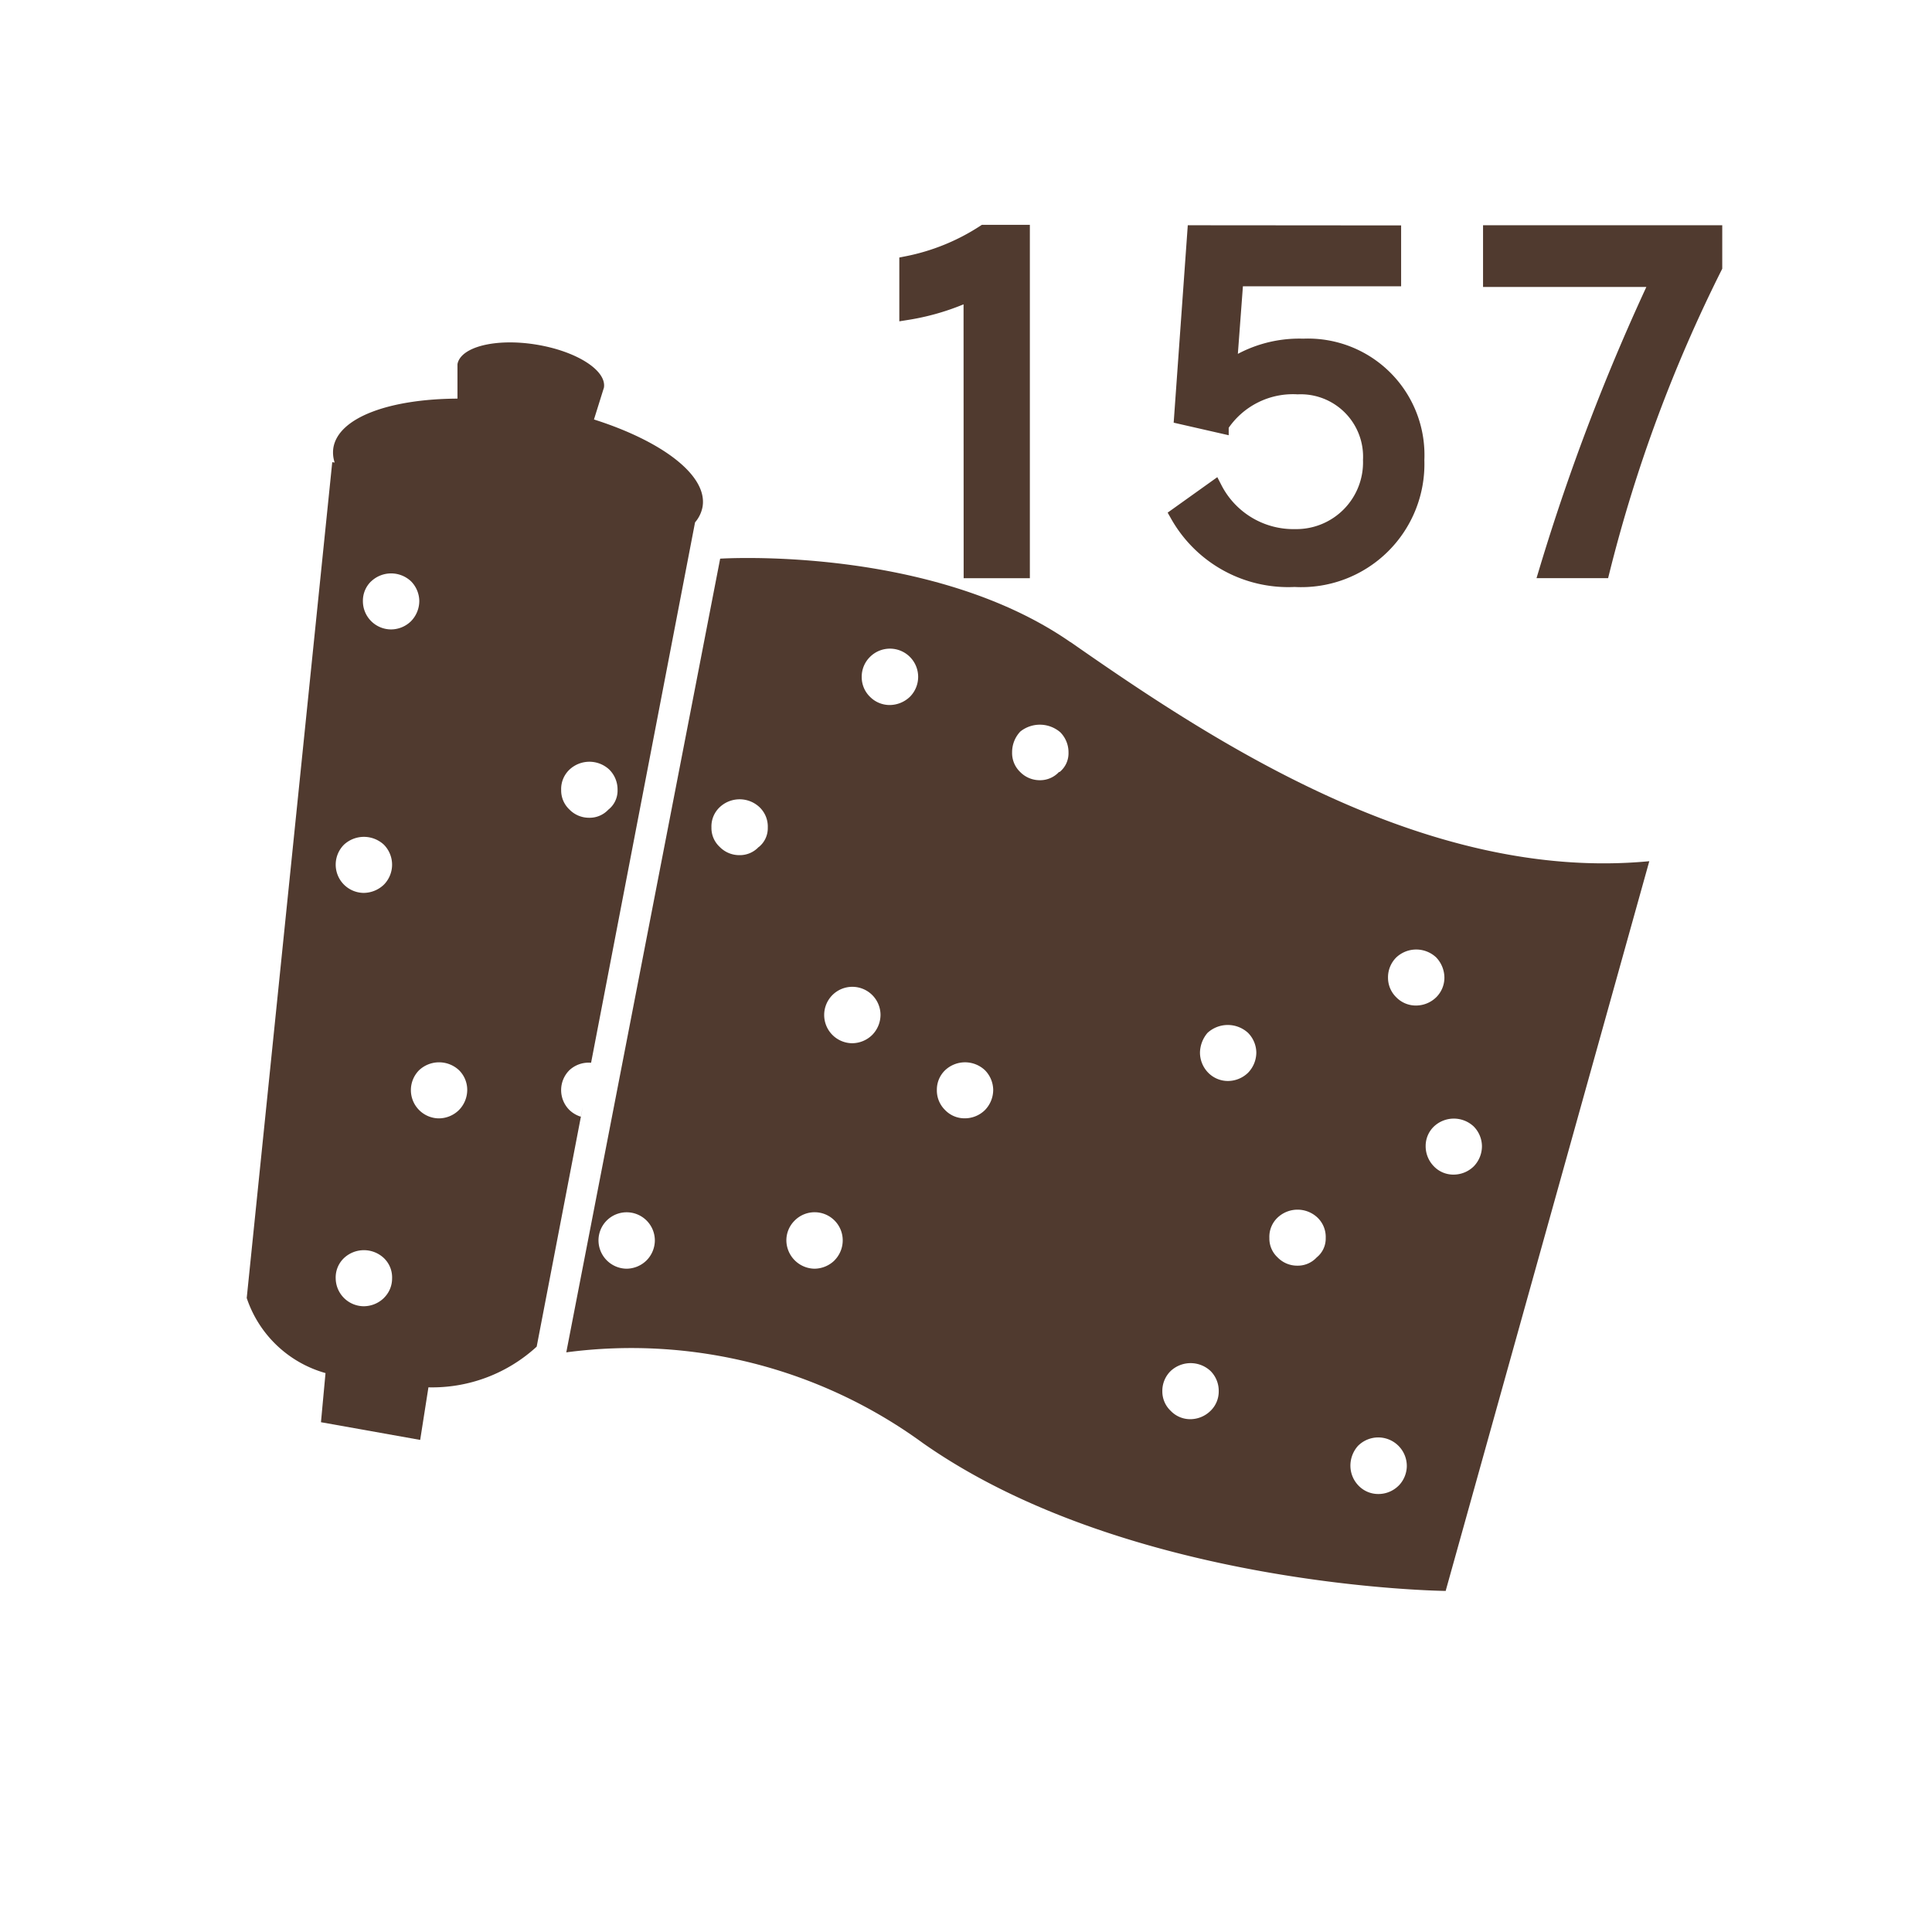 <svg xmlns="http://www.w3.org/2000/svg" xmlns:xlink="http://www.w3.org/1999/xlink" width="37" height="37" viewBox="0 0 37 37"><defs><clipPath id="a"><rect width="26.866" height="23.912" fill="#503a2f"/></clipPath></defs><g transform="translate(17506 7443)"><g transform="translate(-17506.707 -7443)"><g transform="translate(5.432 6.557)"><g transform="translate(0 0)" clip-path="url(#a)"><path d="M13.019,3.88c-2.678-1.862-6.71-1.6-6.71-1.6l-2.947,15.2a9.475,9.475,0,0,1,6.833,1.74c3.95,2.769,10.008,2.829,10.008,2.829l3.9-13.975c-4.3.41-8.413-2.334-11.089-4.2M4.9,15.718a.55.55,0,0,1-.388.16.544.544,0,0,1-.533-.533.538.538,0,0,1,.158-.39.54.54,0,0,1,.921.39.548.548,0,0,1-.158.373M7.048,7.8a.493.493,0,0,1-.375.158A.521.521,0,0,1,6.3,7.8a.491.491,0,0,1-.158-.373A.505.505,0,0,1,6.3,7.04a.556.556,0,0,1,.763,0,.512.512,0,0,1,.158.39.463.463,0,0,1-.173.373M8.5,15.718a.554.554,0,0,1-.39.16.548.548,0,0,1-.533-.533.532.532,0,0,1,.16-.39.538.538,0,0,1,.919.39.546.546,0,0,1-.157.373M9.222,11.4a.551.551,0,0,1-.39.16.541.541,0,0,1-.373-.923.54.54,0,0,1,.921.375.553.553,0,0,1-.158.388m.721-6.475a.564.564,0,0,1-.39.158.529.529,0,0,1-.375-.158A.523.523,0,0,1,9.02,4.55a.531.531,0,0,1,.158-.388.54.54,0,0,1,.765.763M11.38,12.84a.549.549,0,0,1-.39.158.515.515,0,0,1-.373-.158.525.525,0,0,1-.158-.39.515.515,0,0,1,.158-.373.556.556,0,0,1,.763,0,.548.548,0,0,1,.158.373.557.557,0,0,1-.158.39M12.8,6.363a.493.493,0,0,1-.373.16.524.524,0,0,1-.375-.16A.5.5,0,0,1,11.9,5.99a.573.573,0,0,1,.158-.4.6.6,0,0,1,.765.015.544.544,0,0,1,.157.39.46.46,0,0,1-.173.373M15.7,18.6a.554.554,0,0,1-.39.16.516.516,0,0,1-.373-.16.51.51,0,0,1-.16-.373.532.532,0,0,1,.16-.39.559.559,0,0,1,.763,0,.537.537,0,0,1,.157.39.514.514,0,0,1-.157.373m.719-6.475a.557.557,0,0,1-.39.158.528.528,0,0,1-.373-.158.552.552,0,0,1-.158-.39.6.6,0,0,1,.144-.373.574.574,0,0,1,.777,0,.548.548,0,0,1,.158.373.56.56,0,0,1-.158.39m1.314,3.537a.493.493,0,0,1-.375.158.521.521,0,0,1-.373-.158.491.491,0,0,1-.158-.373.505.505,0,0,1,.158-.39.556.556,0,0,1,.763,0,.512.512,0,0,1,.158.39.463.463,0,0,1-.173.373M19.3,20.035a.548.548,0,0,1-.388.158.522.522,0,0,1-.375-.158.548.548,0,0,1-.158-.373.569.569,0,0,1,.144-.39.547.547,0,0,1,.936.39.548.548,0,0,1-.158.373m-.044-9.355a.522.522,0,0,1-.158-.373.538.538,0,0,1,.158-.39.558.558,0,0,1,.765,0,.567.567,0,0,1,.157.39.528.528,0,0,1-.157.373.556.556,0,0,1-.39.158.522.522,0,0,1-.375-.158m1.484,3.238a.552.552,0,0,1-.39.158.515.515,0,0,1-.373-.158.549.549,0,0,1-.158-.39.515.515,0,0,1,.158-.373.556.556,0,0,1,.763,0,.546.546,0,0,1,.157.373.555.555,0,0,1-.157.39" transform="translate(2.758 1.862)" fill="#503a2f"/><path d="M6.65,1.476,6.841.865C6.894.533,6.309.164,5.536.04s-1.442.046-1.5.377l0,.659c-1.309.007-2.284.364-2.377.945a.612.612,0,0,0,.025.279l-.046-.007L0,18.3a2.225,2.225,0,0,0,1.509,1.438l-.087.941,1.9.339.158-1.007a2.958,2.958,0,0,0,2.073-.779l.883-4.593-.038.189A.553.553,0,0,1,6.18,14.7a.538.538,0,0,1,0-.763.541.541,0,0,1,.415-.142L8.586,3.446a.633.633,0,0,0,.144-.3c.1-.6-.775-1.256-2.081-1.671m-4.265,3.1a.556.556,0,0,1,.763,0,.548.548,0,0,1,.158.373.557.557,0,0,1-.158.39.549.549,0,0,1-.39.158.541.541,0,0,1-.532-.548.515.515,0,0,1,.158-.373M2.627,18.3a.556.556,0,0,1-.39.158.541.541,0,0,1-.533-.532.512.512,0,0,1,.158-.39.558.558,0,0,1,.765,0,.511.511,0,0,1,.157.39.52.52,0,0,1-.157.373m0-7.915a.564.564,0,0,1-.39.158.541.541,0,0,1-.375-.923.562.562,0,0,1,.765,0,.545.545,0,0,1,0,.765M4.065,14.7a.551.551,0,0,1-.39.16.541.541,0,0,1-.373-.923.559.559,0,0,1,.763,0,.529.529,0,0,1,.158.375.553.553,0,0,1-.158.388M6.928,8.945a.491.491,0,0,1-.373.158.522.522,0,0,1-.375-.158.5.5,0,0,1-.158-.373.512.512,0,0,1,.158-.39.558.558,0,0,1,.765,0,.538.538,0,0,1,.157.39.463.463,0,0,1-.173.373" transform="translate(0 0.001)" fill="#503a2f"/></g></g><path d="M2.232,1.787H3.2V-4.68H2.475A4.191,4.191,0,0,1,1-4.081v.923a4.55,4.55,0,0,0,1.23-.38ZM6.514-4.672,6.263-1.159l.745.17A1.647,1.647,0,0,1,8.48-1.734a1.345,1.345,0,0,1,1.4,1.408A1.428,1.428,0,0,1,8.432,1.147,1.7,1.7,0,0,1,6.886.225l-.7.5a2.425,2.425,0,0,0,2.234,1.23A2.208,2.208,0,0,0,10.755-.326,2.08,2.08,0,0,0,8.586-2.5a2.359,2.359,0,0,0-1.424.421l.129-1.724H10.31v-.866Zm5.665,0v.882h3.213a40.772,40.772,0,0,0-2.137,5.576h1.052a28.222,28.222,0,0,1,2.153-5.811v-.647Z" transform="translate(17.08 9.136)" fill="#503a2f" stroke="#503a2f" stroke-linecap="round" stroke-width="0.3"/></g><rect width="37" height="37" transform="translate(-17506 -7443)" fill="none"/></g></svg>